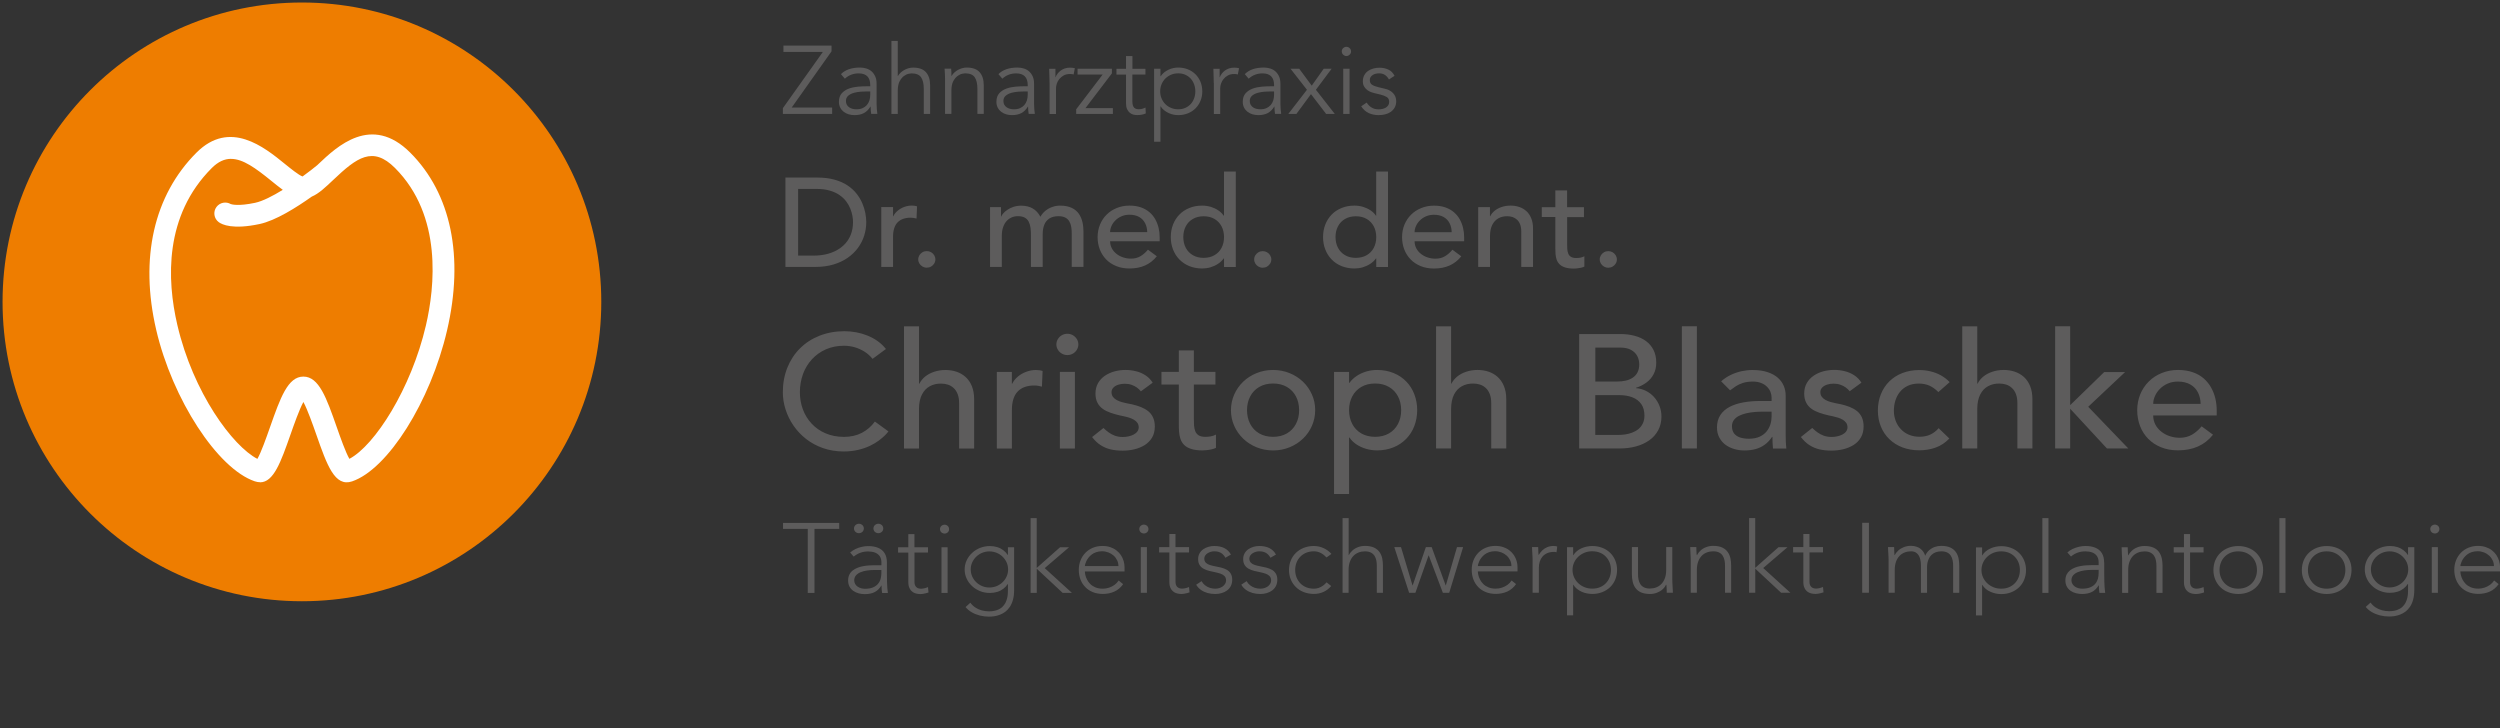 <?xml version="1.0" encoding="UTF-8"?>
<svg id="Ebene_1" xmlns="http://www.w3.org/2000/svg" version="1.1" viewBox="0 0 527.7 153.75">
  <rect x="0" y="0" width="527.7" height="153.75" fill="#333333" stroke="none"/>
  <!-- Generator: Adobe Illustrator 29.8.1, SVG Export Plug-In . SVG Version: 2.1.1 Build 2)  -->
  <defs>
    <style>
      .st0 {
        fill: #fff;
      }

      .st1 {
        fill: #5d5c5c;
      }

      .st2 {
        fill: #ee7d00;
        fill-rule: evenodd;
      }
    </style>
  </defs>
  <path class="st1" d="M373.95,86.88v1.02c0,.55-.08,1.1-.25,1.65s-.44,1.06-.81,1.52-.87.83-1.47,1.11c-.61.28-1.35.42-2.23.43-.74,0-1.37-.09-1.91-.27-.53-.18-.95-.47-1.25-.85-.29-.39-.44-.89-.45-1.5,0-.52.14-.96.4-1.32.27-.36.62-.66,1.08-.89.45-.23.97-.41,1.55-.55.57-.13,1.17-.22,1.79-.27.62-.05,1.24-.07,1.85-.07h1.7ZM365.2,82.38c.38-.29.78-.58,1.21-.86s.92-.51,1.49-.69c.57-.19,1.25-.28,2.06-.29.68,0,1.27.1,1.77.3.5.19.92.46,1.24.79.33.32.58.69.74,1.09.16.4.24.82.24,1.24v.68h-2.33c-1.27,0-2.47.09-3.58.29-1.11.19-2.09.51-2.93.94-.84.44-1.5,1.01-1.97,1.73s-.72,1.6-.72,2.63c0,.79.16,1.48.47,2.08s.72,1.11,1.26,1.52c.54.41,1.15.72,1.85.93.69.21,1.43.32,2.21.32.85,0,1.62-.09,2.33-.28s1.36-.5,1.94-.92c.59-.42,1.11-.98,1.58-1.67h.07c0,.82.03,1.64.11,2.46h2.82c-.05-.43-.09-.88-.11-1.36s-.03-1.01-.03-1.57v-8.26c0-.7-.13-1.38-.4-2.02s-.68-1.22-1.25-1.72c-.56-.5-1.29-.9-2.17-1.19-.88-.3-1.94-.44-3.17-.45-.78,0-1.57.09-2.36.26-.79.18-1.55.44-2.28.8-.73.35-1.39.8-1.99,1.33l1.9,1.91v-.02ZM355.01,94.66h3.17v-25.79h-3.17v25.79ZM336.74,83.4h5.01c1.1,0,2.05.16,2.85.48.8.32,1.41.8,1.85,1.43.44.64.65,1.43.66,2.39,0,.68-.13,1.26-.37,1.73-.24.48-.55.87-.95,1.18-.39.31-.83.54-1.3.72-.48.18-.96.3-1.44.37s-.93.1-1.35.1h-4.97v-8.39h0ZM336.74,73.37h5.32c.91,0,1.65.17,2.23.49.58.33,1.02.75,1.3,1.29.28.53.42,1.12.42,1.77s-.12,1.21-.36,1.67-.57.84-1,1.12c-.42.29-.92.5-1.47.63-.56.13-1.17.19-1.82.19h-4.62v-7.16h0ZM333.35,94.66h8.57c1.22,0,2.37-.15,3.43-.44s1.99-.72,2.79-1.29c.8-.57,1.42-1.27,1.87-2.11.45-.84.68-1.79.69-2.88,0-.81-.15-1.58-.42-2.27-.28-.7-.66-1.32-1.15-1.87-.49-.54-1.06-.97-1.71-1.3-.65-.32-1.36-.51-2.11-.57v-.07c.85-.27,1.6-.65,2.24-1.13.64-.48,1.15-1.07,1.5-1.76.37-.7.55-1.51.55-2.43,0-1.02-.2-1.92-.58-2.67-.38-.76-.91-1.38-1.59-1.88s-1.49-.87-2.4-1.11c-.92-.25-1.92-.37-3.02-.37h-8.68v24.15h.02ZM303.13,94.66h3.17v-8.32c0-1.25.22-2.27.62-3.06.41-.8.96-1.38,1.66-1.76.69-.38,1.49-.57,2.38-.56.51,0,.99.07,1.45.22.45.15.86.39,1.21.72.36.32.63.76.84,1.28.21.54.31,1.18.31,1.93v9.55h3.17v-10.4c0-1.07-.17-2-.5-2.78-.32-.78-.76-1.41-1.32-1.92-.56-.5-1.21-.87-1.93-1.11s-1.5-.36-2.32-.36-1.66.13-2.39.38c-.73.24-1.36.58-1.89,1.01-.53.44-.94.94-1.22,1.51h-.07v-12.11h-3.17v25.79h0ZM290.26,80.95c1.14,0,2.11.25,2.93.73s1.45,1.14,1.89,1.98c.45.84.67,1.81.68,2.92,0,1.1-.23,2.07-.68,2.92-.44.84-1.07,1.5-1.89,1.98s-1.8.72-2.93.73c-1.13-.01-2.11-.25-2.93-.73s-1.45-1.14-1.89-1.98c-.45-.85-.67-1.81-.68-2.92,0-1.1.23-2.08.68-2.92.44-.84,1.08-1.5,1.89-1.98.82-.48,1.8-.73,2.93-.73M281.59,104.28h3.17v-11.94h.07c.38.56.88,1.05,1.47,1.45.61.41,1.28.72,2.02.94s1.52.33,2.32.34c1.29,0,2.46-.22,3.5-.65,1.04-.42,1.93-1.02,2.68-1.79.74-.76,1.32-1.66,1.71-2.69.4-1.03.6-2.15.61-3.37,0-1.2-.21-2.31-.6-3.34s-.96-1.93-1.7-2.69c-.74-.77-1.63-1.37-2.68-1.8-1.04-.43-2.22-.65-3.51-.65-.76,0-1.5.11-2.24.32-.73.22-1.4.52-2.02.93s-1.14.9-1.56,1.48h-.07v-2.32h-3.17v25.79h0ZM259.83,86.58c0,1.18.23,2.29.69,3.31.45,1.02,1.08,1.92,1.89,2.7.81.78,1.75,1.38,2.82,1.82,1.08.44,2.23.66,3.49.67,1.25,0,2.42-.23,3.49-.67,1.07-.44,2.02-1.04,2.82-1.82.81-.77,1.44-1.67,1.89-2.7.45-1.02.68-2.13.69-3.31,0-1.18-.23-2.29-.69-3.31-.45-1.02-1.08-1.92-1.89-2.7-.81-.77-1.75-1.38-2.82-1.81-1.07-.44-2.23-.66-3.49-.67-1.25,0-2.41.23-3.49.67-1.08.44-2.02,1.04-2.82,1.81-.81.78-1.44,1.68-1.89,2.7s-.68,2.13-.69,3.31M263.22,86.58c0-1.1.23-2.08.68-2.92.44-.84,1.08-1.5,1.89-1.98.82-.48,1.8-.73,2.93-.73s2.11.25,2.93.73,1.45,1.14,1.89,1.98c.45.84.67,1.81.68,2.92,0,1.1-.23,2.07-.68,2.92-.44.84-1.08,1.5-1.89,1.98-.82.48-1.8.72-2.93.73-1.13-.01-2.11-.25-2.93-.73s-1.45-1.14-1.89-1.98c-.45-.85-.67-1.81-.68-2.92M256.55,78.5h-4.55v-4.54h-3.17v4.54h-3.67v2.66h3.67v8.43c0,.52,0,1.05.05,1.57.03.52.14,1.01.29,1.48s.41.89.76,1.25c.35.37.84.65,1.47.86.62.21,1.42.32,2.4.32.22,0,.51-.02.86-.05.35-.03.71-.09,1.07-.17.36-.08.67-.19.93-.32v-2.8c-.32.18-.69.31-1.09.38s-.79.1-1.17.1c-.59,0-1.06-.11-1.39-.32-.33-.22-.57-.5-.71-.86s-.23-.75-.26-1.19-.04-.89-.04-1.34v-7.33h4.55v-2.66h0ZM243.29,80.75c-.41-.64-.91-1.15-1.52-1.54s-1.27-.68-1.99-.85c-.72-.18-1.46-.27-2.2-.27-.79,0-1.56.1-2.32.3-.75.21-1.43.51-2.03.92-.61.41-1.09.93-1.45,1.55-.36.63-.54,1.36-.55,2.21,0,.77.15,1.42.42,1.94.27.52.65.95,1.12,1.29.48.34,1.02.61,1.63.82.61.22,1.26.4,1.94.56.28.06.59.12.95.2.35.07.71.17,1.06.28.36.11.69.26.99.43.3.18.55.39.73.65.19.26.28.57.29.94,0,.35-.11.65-.3.91s-.46.47-.78.64c-.33.17-.69.3-1.09.38-.39.09-.8.13-1.21.13-.61,0-1.15-.1-1.64-.27-.48-.18-.92-.41-1.32-.7-.39-.28-.76-.6-1.1-.93l-2.4,1.91c.55.72,1.15,1.3,1.8,1.71.65.42,1.36.72,2.13.9s1.61.26,2.53.26c.84,0,1.66-.09,2.46-.28s1.52-.49,2.18-.89c.65-.41,1.16-.93,1.55-1.57.39-.65.58-1.43.59-2.34,0-.76-.13-1.4-.38-1.93-.24-.53-.59-.97-1.02-1.32-.44-.35-.96-.64-1.55-.88-.59-.23-1.23-.42-1.92-.58-.29-.06-.62-.12-.99-.19-.36-.07-.74-.16-1.12-.27-.38-.11-.74-.25-1.06-.43-.32-.17-.59-.39-.79-.66-.2-.27-.3-.59-.31-.98,0-.39.13-.72.39-.98.25-.27.59-.47,1.01-.61s.88-.21,1.38-.21c.53,0,1,.07,1.43.22.42.14.8.34,1.13.57.33.24.62.51.86.81l2.47-1.81v-.04ZM222.98,72.7c0,.42.11.79.32,1.13s.49.61.83.81c.35.2.74.31,1.17.31s.82-.11,1.17-.31c.35-.2.63-.47.83-.81.21-.34.32-.72.32-1.13s-.11-.79-.32-1.13c-.21-.33-.49-.61-.83-.81-.35-.2-.74-.31-1.17-.31s-.82.11-1.17.31c-.35.2-.63.47-.83.81-.21.34-.32.72-.32,1.13M223.72,94.67h3.17v-16.17h-3.17v16.17ZM210.42,94.67h3.17v-8.12c0-1.77.42-3.07,1.23-3.92.82-.85,2-1.27,3.56-1.26.25,0,.5.02.76.07s.52.1.79.17l.14-3.31c-.21-.07-.44-.12-.68-.15-.24-.03-.49-.05-.74-.05-.7,0-1.38.13-2.04.38-.66.24-1.25.58-1.76,1.01-.52.44-.92.94-1.2,1.51h-.07v-2.49h-3.17v16.17h.01ZM190.81,94.67h3.17v-8.32c0-1.25.22-2.27.62-3.06.41-.8.96-1.38,1.66-1.76.69-.38,1.49-.57,2.38-.56.51,0,.99.07,1.45.22.45.15.86.39,1.21.72.36.32.63.76.84,1.28.21.54.31,1.18.31,1.93v9.55h3.17v-10.4c0-1.07-.17-2-.49-2.78s-.76-1.41-1.32-1.92c-.56-.5-1.2-.87-1.93-1.11-.72-.24-1.5-.36-2.32-.36s-1.66.13-2.39.38c-.73.24-1.36.58-1.89,1.01-.54.44-.94.94-1.22,1.51h-.07v-12.11h-3.17v25.79h0ZM187,73.66c-.51-.64-1.09-1.19-1.75-1.66s-1.38-.86-2.15-1.17c-.77-.31-1.56-.54-2.38-.69s-1.65-.23-2.47-.23c-1.93,0-3.69.33-5.28.96s-2.96,1.52-4.11,2.67c-1.16,1.15-2.04,2.51-2.67,4.08s-.95,3.29-.95,5.18c0,1.22.19,2.43.58,3.63.38,1.2.93,2.33,1.66,3.39.73,1.06,1.61,2.01,2.66,2.83s2.23,1.46,3.56,1.93,2.8.71,4.38.72c1.14,0,2.17-.13,3.1-.35s1.76-.51,2.48-.86,1.34-.72,1.86-1.11.95-.76,1.29-1.1c.33-.34.57-.61.72-.82l-2.86-2.08c-.74,1.02-1.66,1.81-2.74,2.38-1.09.57-2.35.85-3.78.86-1.46-.01-2.76-.26-3.91-.76-1.15-.49-2.13-1.18-2.93-2.05-.81-.87-1.42-1.87-1.84-3s-.63-2.34-.63-3.61c0-1.38.23-2.67.66-3.86.44-1.18,1.07-2.22,1.89-3.11.82-.89,1.8-1.59,2.94-2.09s2.42-.76,3.82-.76c.77,0,1.53.11,2.27.32.74.22,1.43.53,2.08.94.65.41,1.2.92,1.68,1.51l2.82-2.08h0ZM339.48,56.51c.33,0,.64-.08.91-.24s.49-.37.65-.63c.17-.27.25-.56.25-.88s-.09-.62-.25-.88c-.16-.26-.38-.47-.65-.63-.28-.16-.58-.24-.91-.24s-.64.08-.91.24-.49.37-.65.63c-.16.27-.25.56-.25.88s.09.62.25.88c.16.26.38.47.65.63.28.16.58.24.91.24M334.33,43.73h-3.55v-3.54h-2.48v3.54h-2.86v2.08h2.86v6.58c0,.41.01.82.04,1.23.03.4.11.79.23,1.16.12.37.32.69.6.98.27.29.66.51,1.15.68.49.16,1.11.25,1.87.25.17,0,.39,0,.67-.04.28-.03.55-.07.84-.13.28-.06.52-.15.73-.25v-2.18c-.25.14-.54.24-.85.3-.31.05-.62.08-.91.07-.46,0-.82-.09-1.08-.25-.26-.17-.45-.39-.56-.67s-.18-.59-.21-.93c-.02-.34-.03-.69-.03-1.05v-5.73h3.55v-2.1ZM312.03,56.35h2.48v-6.5c0-.98.17-1.77.48-2.39.32-.62.75-1.08,1.29-1.38s1.17-.44,1.86-.44c.39,0,.77.06,1.13.17.35.12.67.31.94.56.28.25.5.59.66,1,.16.42.24.92.24,1.51v7.46h2.48v-8.12c0-.84-.13-1.56-.39-2.17-.25-.61-.59-1.11-1.03-1.5s-.94-.68-1.51-.87c-.56-.19-1.17-.28-1.81-.28-.68,0-1.29.1-1.87.29-.57.19-1.06.45-1.48.79s-.74.73-.95,1.18h-.05v-1.94h-2.48v12.62h.01ZM298.59,49c0-.43.1-.85.29-1.28s.46-.83.82-1.18c.35-.36.78-.65,1.28-.87.5-.22,1.05-.33,1.67-.34.84,0,1.53.17,2.08.48.55.32.97.75,1.25,1.31.28.55.43,1.18.44,1.89h-7.83ZM309.05,50.92v-.85c0-.66-.07-1.3-.22-1.94s-.38-1.24-.69-1.81c-.32-.57-.72-1.07-1.22-1.5s-1.1-.78-1.8-1.03c-.7-.25-1.51-.38-2.43-.38-.98,0-1.88.17-2.7.51-.82.33-1.53.79-2.13,1.39-.61.6-1.07,1.3-1.41,2.11-.33.8-.5,1.68-.5,2.63s.16,1.81.47,2.62c.31.8.76,1.5,1.35,2.1.58.6,1.29,1.06,2.11,1.4.83.34,1.76.51,2.79.51,1.25,0,2.35-.21,3.31-.64s1.78-1.07,2.47-1.94l-1.87-1.39c-.48.58-1,1.04-1.58,1.38s-1.24.51-2,.51c-.58,0-1.13-.09-1.65-.26-.53-.17-.99-.42-1.41-.75-.41-.32-.74-.71-.98-1.16-.24-.45-.36-.95-.37-1.5h10.46ZM286.2,54.43c-.89,0-1.65-.19-2.29-.57-.64-.37-1.13-.89-1.48-1.54-.35-.66-.52-1.42-.53-2.28,0-.86.18-1.62.53-2.28.34-.66.84-1.17,1.48-1.54.64-.38,1.41-.57,2.29-.57s1.65.19,2.29.57c.64.37,1.13.89,1.48,1.54.35.66.52,1.42.53,2.28,0,.86-.18,1.62-.53,2.28-.34.66-.84,1.17-1.48,1.54-.64.38-1.4.56-2.29.57M292.97,36.21h-2.48v9.32h-.05c-.3-.44-.68-.82-1.15-1.13-.47-.32-1-.56-1.58-.74-.58-.17-1.18-.26-1.81-.26-1.01,0-1.92.17-2.73.51-.82.33-1.51.79-2.09,1.39s-1.03,1.3-1.34,2.11c-.31.8-.47,1.68-.47,2.63s.16,1.81.47,2.61.75,1.51,1.33,2.1c.58.6,1.27,1.07,2.09,1.41.82.33,1.73.51,2.74.51.59,0,1.17-.08,1.75-.25.57-.17,1.1-.41,1.58-.73.49-.31.89-.7,1.22-1.15h.05v1.81h2.48v-20.14h0ZM266.54,56.51c.33,0,.64-.08.91-.24s.49-.37.65-.63c.17-.27.25-.56.25-.88s-.09-.62-.25-.88c-.16-.26-.38-.47-.65-.63-.28-.16-.58-.24-.91-.24s-.64.08-.91.24-.49.37-.65.63c-.17.27-.25.56-.25.88s.09.62.25.88c.16.26.38.47.65.63.28.16.58.24.91.24M254.07,54.43c-.89,0-1.65-.19-2.29-.57-.64-.37-1.13-.89-1.48-1.54-.35-.66-.52-1.42-.53-2.28,0-.86.18-1.62.53-2.28.34-.66.84-1.17,1.48-1.54.64-.38,1.4-.57,2.29-.57s1.65.19,2.29.57c.64.37,1.13.89,1.48,1.54.35.66.52,1.42.53,2.28,0,.86-.18,1.62-.53,2.28-.34.66-.84,1.17-1.48,1.54-.64.38-1.4.56-2.29.57M260.84,36.21h-2.48v9.32h-.06c-.3-.44-.68-.82-1.15-1.13-.47-.32-1-.56-1.58-.74-.58-.17-1.18-.26-1.81-.26-1.01,0-1.92.17-2.73.51-.82.33-1.51.79-2.09,1.39s-1.03,1.3-1.34,2.11c-.31.8-.47,1.68-.47,2.63s.16,1.81.47,2.61.75,1.51,1.33,2.1c.58.6,1.28,1.07,2.09,1.41.82.33,1.73.51,2.74.51.59,0,1.17-.08,1.75-.25.57-.17,1.1-.41,1.58-.73.49-.31.89-.7,1.22-1.15h.06v1.81h2.48v-20.14h-.01ZM234.32,48.99c0-.43.1-.85.29-1.28.19-.43.46-.83.82-1.18.35-.36.78-.65,1.28-.87.5-.22,1.05-.33,1.67-.34.84,0,1.53.17,2.08.48.55.32.97.75,1.25,1.31.28.55.43,1.18.45,1.89h-7.84ZM244.78,50.91v-.85c0-.66-.07-1.3-.22-1.94s-.38-1.24-.69-1.81c-.32-.57-.72-1.07-1.22-1.5s-1.1-.78-1.8-1.03-1.51-.38-2.43-.38c-.98,0-1.88.17-2.7.51-.82.33-1.53.79-2.13,1.39-.61.6-1.07,1.3-1.4,2.11-.33.8-.5,1.68-.51,2.63,0,.94.16,1.81.47,2.62.31.8.76,1.5,1.34,2.1s1.29,1.06,2.12,1.4,1.75.51,2.79.51c1.25,0,2.35-.21,3.31-.64.96-.43,1.78-1.07,2.47-1.94l-1.87-1.39c-.48.58-1.01,1.04-1.58,1.38-.58.34-1.24.51-2,.51-.58,0-1.13-.09-1.65-.26-.53-.17-1-.42-1.41-.75-.41-.32-.74-.71-.98-1.16-.24-.45-.36-.95-.37-1.5h10.46,0ZM208.98,56.34h2.48v-6.55c0-.71.1-1.33.28-1.85.18-.52.43-.95.75-1.3.31-.34.68-.59,1.08-.76.4-.17.83-.25,1.28-.25.6,0,1.07.1,1.44.3s.64.48.84.85c.19.37.32.8.39,1.3.06.5.1,1.05.09,1.65v6.61h2.48v-6.9c0-.75.11-1.41.33-1.98s.58-1.01,1.07-1.34c.49-.32,1.13-.48,1.93-.49.6,0,1.08.11,1.45.3.37.2.66.47.85.82.2.34.33.73.4,1.17.07.44.11.9.1,1.38v7.03h2.48v-7.35c0-.71-.06-1.4-.21-2.06-.15-.67-.4-1.26-.76-1.79-.36-.53-.87-.95-1.52-1.26-.65-.31-1.47-.47-2.47-.47-.53,0-1.06.09-1.58.27-.52.17-1,.43-1.45.78-.44.35-.81.78-1.1,1.3-.41-.77-.95-1.36-1.62-1.75s-1.49-.59-2.45-.59c-.59,0-1.12.09-1.61.25s-.91.37-1.27.61-.66.5-.88.75c-.23.26-.37.48-.43.67h-.06v-1.97h-2.31v12.62h0ZM195.63,56.5c.33,0,.64-.08.91-.24s.49-.37.65-.63c.17-.27.25-.56.25-.88s-.09-.62-.25-.88c-.16-.26-.38-.47-.65-.63-.28-.16-.58-.24-.91-.24s-.64.08-.91.24-.49.37-.65.63c-.16.27-.25.56-.25.88s.09.62.25.88c.16.26.38.47.65.63.28.16.58.24.91.24M186.02,56.34h2.48v-6.34c0-1.38.33-2.4.96-3.06.64-.66,1.57-.99,2.78-.99.19,0,.39.02.6.05.2.04.41.08.62.13l.11-2.58c-.17-.05-.34-.09-.53-.12s-.38-.04-.57-.04c-.55,0-1.08.1-1.6.29-.51.19-.97.45-1.38.79s-.72.73-.94,1.18h-.05v-1.94h-2.48v12.62h0ZM168.45,39.88h3.97c1.05,0,1.97.12,2.76.36.79.23,1.47.54,2.03.94.56.39,1.03.83,1.4,1.32.37.49.66,1,.87,1.53.21.53.36,1.04.45,1.54s.13.95.12,1.35c0,.93-.15,1.77-.43,2.52s-.68,1.4-1.19,1.97c-.51.56-1.11,1.03-1.8,1.41s-1.45.66-2.26.85c-.82.19-1.68.28-2.57.28h-3.33v-14.06h-.02ZM165.81,56.34h6.36c1.4,0,2.66-.18,3.79-.52,1.13-.34,2.12-.81,2.98-1.41s1.58-1.3,2.16-2.09,1.02-1.65,1.31-2.57.44-1.86.44-2.83c0-.59-.06-1.23-.19-1.91-.13-.69-.34-1.38-.64-2.09s-.7-1.38-1.21-2.03c-.51-.65-1.14-1.23-1.9-1.74-.76-.51-1.65-.91-2.7-1.21-1.04-.3-2.25-.45-3.62-.46h-6.8v18.86h.02Z"/>
  <path class="st1" d="M454.5,85.24c0-.55.12-1.09.37-1.64.24-.55.59-1.06,1.05-1.52.45-.46,1-.83,1.63-1.11s1.35-.43,2.13-.43c1.07,0,1.96.22,2.66.62.71.41,1.24.96,1.6,1.67.36.71.55,1.51.57,2.42h-10.01ZM467.9,87.7v-1.09c0-.84-.09-1.67-.28-2.48-.19-.82-.49-1.59-.89-2.31-.41-.73-.93-1.37-1.56-1.93-.64-.56-1.4-1-2.3-1.31-.9-.32-1.93-.48-3.11-.49-1.26,0-2.41.22-3.46.65-1.05.42-1.96,1.02-2.73,1.78-.78.77-1.37,1.67-1.8,2.69-.42,1.03-.64,2.16-.65,3.37,0,1.21.21,2.32.6,3.35.4,1.03.97,1.93,1.72,2.69.75.77,1.65,1.36,2.71,1.79s2.25.65,3.57.65c1.6,0,3.01-.27,4.24-.82,1.23-.55,2.28-1.38,3.16-2.48l-2.4-1.77c-.61.74-1.29,1.33-2.03,1.76s-1.59.65-2.56.66c-.74,0-1.45-.11-2.11-.33-.68-.22-1.28-.54-1.81-.96s-.95-.91-1.25-1.49c-.3-.57-.46-1.22-.47-1.93h13.41ZM433.8,94.66h3.17v-8.39l7.76,8.39h4.51l-8.46-8.8,7.79-7.33h-4.41l-7.19,6.99v-16.65h-3.17v25.79h0ZM414.19,94.66h3.17v-8.32c0-1.25.22-2.27.62-3.06.4-.8.96-1.38,1.66-1.76.69-.38,1.49-.57,2.38-.56.51,0,.99.07,1.45.22.45.15.86.39,1.21.72.36.32.64.76.84,1.28.21.54.31,1.18.31,1.93v9.55h3.17v-10.4c0-1.07-.17-2-.49-2.78-.32-.78-.76-1.42-1.32-1.92s-1.21-.87-1.94-1.11c-.72-.24-1.5-.36-2.32-.36s-1.66.13-2.39.38c-.73.24-1.36.58-1.89,1.01-.54.44-.94.94-1.22,1.51h-.07v-12.11h-3.17v25.79h0ZM411.55,80.67c-.56-.58-1.18-1.06-1.86-1.44-.69-.38-1.42-.66-2.19-.84-.77-.19-1.56-.28-2.37-.28-1.31,0-2.5.22-3.57.63-1.07.41-1.99,1.01-2.76,1.76-.77.76-1.36,1.66-1.78,2.7-.42,1.04-.63,2.18-.64,3.43,0,1.25.22,2.39.64,3.42s1.02,1.92,1.8,2.66c.78.75,1.69,1.32,2.76,1.73,1.06.4,2.25.61,3.54.61,1.22,0,2.38-.19,3.46-.58,1.09-.39,2.04-1.03,2.89-1.91l-2.26-2.18c-.52.6-1.11,1.05-1.76,1.35-.65.3-1.42.46-2.29.46-.82,0-1.56-.15-2.23-.43-.66-.28-1.23-.67-1.7-1.18-.48-.5-.83-1.08-1.09-1.75-.25-.66-.38-1.38-.38-2.14s.11-1.49.33-2.18c.22-.68.54-1.3.98-1.82.44-.54.98-.96,1.64-1.26.65-.31,1.41-.46,2.27-.47.87,0,1.64.15,2.31.45.66.31,1.29.76,1.86,1.35l2.4-2.12v.03ZM392.89,80.74c-.41-.64-.91-1.15-1.52-1.54s-1.27-.68-1.99-.85c-.72-.18-1.46-.27-2.2-.27-.79,0-1.56.1-2.32.3-.75.2-1.43.51-2.03.92-.61.41-1.09.93-1.45,1.55-.36.63-.54,1.36-.55,2.21,0,.77.15,1.42.42,1.94.27.52.65.95,1.12,1.29.48.34,1.02.61,1.63.82.61.22,1.26.4,1.94.56.28.06.59.13.95.2.35.07.7.17,1.07.28.36.11.69.26.99.43.3.18.54.39.73.65s.28.58.29.94c0,.35-.11.65-.3.91s-.46.47-.78.64c-.33.17-.69.3-1.09.38-.39.09-.8.13-1.21.13-.61,0-1.15-.1-1.64-.27-.48-.18-.92-.41-1.32-.7-.39-.28-.76-.6-1.1-.93l-2.4,1.91c.55.72,1.15,1.3,1.8,1.71.65.42,1.36.72,2.13.9.77.18,1.61.26,2.53.26.84,0,1.66-.09,2.46-.28s1.52-.49,2.18-.89c.65-.41,1.17-.93,1.55-1.58.39-.65.58-1.43.59-2.34,0-.76-.13-1.4-.37-1.93s-.59-.97-1.02-1.32c-.44-.35-.96-.64-1.55-.88-.59-.23-1.23-.42-1.92-.58-.29-.06-.62-.12-.99-.19s-.74-.16-1.12-.27c-.38-.11-.74-.25-1.06-.43-.32-.17-.59-.39-.79-.66-.2-.27-.3-.59-.31-.98,0-.39.13-.72.39-.98.25-.27.59-.47,1.01-.61s.88-.21,1.38-.21c.53,0,1.01.07,1.43.22.42.14.8.33,1.13.57.33.24.62.51.86.81l2.47-1.81-.02-.03Z"/>
  <path class="st1" d="M398.65,125.12h1.29v-4.82c0-.66.09-1.24.27-1.73.17-.49.42-.9.74-1.23.31-.33.68-.57,1.1-.73s.87-.24,1.35-.24.86.13,1.16.37c.3.25.54.59.68,1.03.15.45.23.96.23,1.56v5.8h1.29v-5.42c0-.28.03-.57.08-.88.06-.31.15-.6.29-.89s.32-.55.55-.79c.23-.24.52-.42.86-.56.35-.14.76-.21,1.23-.22.51,0,.93.09,1.26.26.33.17.58.4.76.69.18.29.31.62.38.99.07.37.11.75.1,1.14v5.67h1.29v-5.74c0-.53-.05-1.05-.15-1.54-.11-.49-.3-.94-.58-1.33s-.66-.71-1.16-.94-1.13-.35-1.91-.35c-.46,0-.92.07-1.35.22-.44.15-.83.38-1.19.68-.35.31-.64.7-.85,1.18-.16-.49-.39-.88-.69-1.19-.3-.31-.65-.54-1.05-.68-.4-.15-.82-.22-1.26-.22-.54,0-1.04.09-1.49.27-.45.17-.84.4-1.17.7-.33.29-.58.62-.75.98h-.07c-.01-.07-.02-.19-.03-.37-.01-.17-.02-.38-.03-.61,0-.24-.01-.47-.02-.71h-1.29c0,.13,0,.31.02.54.01.23.02.47.04.74.01.27.03.53.04.78s.02.47.02.65v6.93h0ZM393.07,125.12h1.42v-14.77h-1.42s0,14.77,0,14.77ZM384.79,115.48h-2.85v-2.77h-1.29v2.77h-2.16v1.13h2.16v6.28c0,.47.08.88.26,1.25.17.37.44.67.82.89s.87.33,1.49.34c.17,0,.35-.02.55-.05.2-.03.4-.07.6-.13.19-.05.37-.1.54-.16l-.11-1.13c-.23.1-.47.17-.72.24-.25.06-.5.09-.75.1-.43,0-.77-.12-1.01-.36-.24-.23-.36-.57-.37-1v-6.28h2.85v-1.13h-.01ZM369.21,125.12h1.29v-5.09l5.46,5.09h1.96l-5.74-5.22,5.13-4.4h-1.9l-4.92,4.36v-10.51h-1.29v15.77h.01ZM356.88,125.12h1.29v-4.82c0-.66.1-1.24.27-1.73.18-.49.42-.9.74-1.23.31-.33.68-.57,1.1-.73s.87-.24,1.35-.24c.51,0,.93.09,1.25.26.33.17.58.4.76.69.18.29.31.62.38.99.07.37.1.75.1,1.14v5.67h1.29v-5.74c0-.53-.05-1.05-.15-1.54-.11-.49-.3-.94-.58-1.33s-.66-.71-1.16-.94-1.13-.35-1.9-.35c-.54,0-1.04.09-1.49.27-.45.17-.84.4-1.16.7-.33.29-.58.62-.76.98h-.06c-.01-.07-.03-.19-.04-.37-.01-.17-.02-.38-.03-.61,0-.24-.02-.47-.02-.71h-1.29c0,.13,0,.31.02.54.01.23.02.47.03.74.02.27.03.53.04.78s.02.47.02.65v6.93h0ZM352.99,115.48h-1.29v4.82c0,.66-.09,1.24-.27,1.73-.18.49-.42.9-.74,1.23-.31.33-.68.57-1.1.73s-.87.24-1.35.24c-.51,0-.93-.09-1.25-.26-.33-.17-.58-.4-.76-.69-.18-.29-.31-.62-.38-.99-.07-.37-.11-.75-.1-1.14v-5.67h-1.29v5.74c0,.53.05,1.04.16,1.54.11.49.3.94.58,1.33s.66.71,1.16.94,1.13.34,1.9.35c.54,0,1.04-.09,1.49-.27.45-.17.84-.4,1.17-.7.33-.29.58-.62.75-.98h.06c.02.07.03.19.04.36s.02.38.03.61c0,.24.01.47.02.71h1.29c0-.13,0-.31-.02-.54-.01-.23-.02-.47-.04-.74-.01-.27-.02-.53-.04-.78,0-.25-.02-.47-.02-.65v-6.93h0ZM331.93,120.3c0-.55.11-1.06.32-1.53.21-.47.5-.89.88-1.25s.82-.64,1.32-.85c.5-.2,1.05-.31,1.64-.31s1.16.11,1.65.31.9.49,1.24.85.61.78.79,1.25c.18.48.27.99.27,1.53s-.09,1.06-.27,1.53c-.18.48-.44.89-.79,1.26-.34.36-.75.64-1.24.85-.48.2-1.03.31-1.65.31s-1.14-.11-1.64-.31-.94-.49-1.32-.85-.67-.78-.88-1.26c-.21-.47-.32-.98-.32-1.53M330.77,129.88h1.29v-6.45h.04c.2.33.45.62.75.86s.63.45.99.61.73.28,1.11.35c.38.08.77.12,1.14.12.77,0,1.47-.13,2.11-.38.64-.25,1.19-.6,1.66-1.05.47-.45.83-.99,1.08-1.6.26-.62.38-1.3.39-2.03,0-.74-.13-1.42-.39-2.03-.26-.62-.61-1.15-1.08-1.6-.47-.46-1.02-.81-1.66-1.05-.64-.25-1.34-.38-2.11-.38-.37,0-.75.04-1.14.12-.38.08-.75.19-1.11.35-.36.16-.69.36-.99.61-.3.24-.55.53-.75.86h-.04v-1.69h-1.29v14.4-.02ZM323.53,125.12h1.29v-5.26c0-.47.06-.91.19-1.32.13-.41.33-.76.59-1.07.27-.31.6-.55,1.01-.72s.89-.26,1.45-.26c.07,0,.14,0,.22.02.09.01.18.04.27.07l.15-1.23c-.13-.03-.26-.06-.38-.08-.12-.02-.25-.03-.38-.03-.5,0-.94.09-1.34.25s-.75.39-1.05.68c-.31.29-.56.63-.78,1-.02-.07-.03-.19-.04-.37-.01-.17-.02-.38-.03-.61,0-.24-.01-.47-.02-.71h-1.3c0,.13,0,.31.02.54,0,.23.02.47.04.74.01.27.02.53.04.78.01.25.02.47.02.65v6.93h.03ZM311.94,119.49c0-.09.02-.22.07-.41.05-.18.13-.39.24-.63s.25-.48.44-.72c.18-.24.41-.47.68-.68s.58-.37.95-.5c.36-.13.78-.19,1.25-.2.48,0,.93.09,1.35.25s.78.39,1.1.67c.32.29.56.62.74,1s.27.78.27,1.21h-7.09ZM319.06,122.54c-.22.35-.51.65-.86.91-.35.25-.74.45-1.17.59-.43.14-.87.21-1.31.21-.6,0-1.12-.1-1.55-.28s-.79-.41-1.08-.7c-.29-.29-.52-.6-.68-.93-.17-.33-.29-.65-.36-.95-.07-.31-.11-.57-.1-.78h8.37v-.88c0-.45-.06-.89-.19-1.32-.13-.44-.32-.84-.57-1.23-.25-.38-.57-.72-.95-1.01-.37-.29-.81-.52-1.31-.69-.5-.17-1.05-.25-1.66-.25-.73,0-1.4.13-2.01.38-.61.25-1.13.61-1.58,1.06-.44.45-.79.99-1.03,1.6s-.37,1.28-.37,2,.12,1.43.36,2.05.58,1.15,1.03,1.61c.44.45.97.8,1.59,1.05s1.31.37,2.07.38c.89,0,1.7-.16,2.44-.49.74-.33,1.36-.85,1.87-1.58l-.95-.77v.02ZM297.42,125.13h1.34l2.78-7.89h.04l2.98,7.89h1.34l2.93-9.64h-1.29l-2.35,8.07h-.04l-2.95-8.07h-1.23l-2.78,8.07h-.04l-2.42-8.07h-1.42l3.13,9.64h-.02ZM283.37,125.13h1.29v-4.82c0-.66.09-1.24.27-1.73.18-.49.42-.9.74-1.23.31-.33.68-.57,1.1-.73s.87-.24,1.35-.24c.51,0,.93.09,1.25.26.33.17.58.4.77.69.18.29.31.62.38.99.07.37.1.75.1,1.14v5.67h1.29v-5.74c0-.53-.05-1.05-.15-1.54-.11-.49-.3-.94-.58-1.33s-.66-.71-1.16-.94-1.13-.35-1.9-.35c-.54,0-1.04.09-1.49.27-.45.17-.84.4-1.16.7-.33.29-.58.62-.75.98h-.04v-7.82h-1.29v15.77h-.02ZM280.01,122.92c-.22.27-.47.5-.75.7s-.58.35-.9.47c-.32.11-.66.17-1.02.17-.61,0-1.16-.11-1.65-.31s-.9-.49-1.24-.85-.6-.78-.79-1.26c-.18-.47-.27-.98-.27-1.53s.09-1.06.27-1.53.44-.89.79-1.25c.34-.36.75-.64,1.24-.85.49-.2,1.03-.31,1.65-.31.52,0,1,.12,1.44.35.45.23.85.55,1.23.95l1.03-.75c-.49-.54-1.05-.95-1.68-1.23-.63-.29-1.31-.43-2.03-.44-.77,0-1.47.13-2.11.38-.64.25-1.19.6-1.66,1.05-.47.45-.83.99-1.09,1.6-.26.62-.38,1.29-.39,2.03,0,.74.13,1.41.39,2.03.26.62.62,1.15,1.09,1.6.46.46,1.02.81,1.66,1.05.64.25,1.34.37,2.11.38.72,0,1.38-.14,2-.41.62-.27,1.17-.69,1.66-1.26l-.99-.79h0ZM262.01,123.42c.26.45.6.81,1.01,1.1s.87.5,1.38.65c.51.14,1.05.21,1.62.21.48,0,.93-.06,1.36-.19.43-.12.82-.31,1.15-.56s.6-.56.79-.93c.19-.38.29-.81.3-1.3,0-.55-.12-1-.33-1.34s-.49-.61-.85-.8c-.35-.19-.73-.34-1.15-.45-.42-.1-.84-.19-1.26-.27-.42-.08-.81-.17-1.15-.28-.35-.11-.63-.27-.84-.48-.21-.21-.32-.5-.33-.87,0-.25.07-.47.2-.66s.3-.36.51-.48c.21-.13.44-.23.68-.3.25-.07.48-.1.72-.1.58,0,1.05.12,1.43.35.37.23.68.57.92,1.01l1.16-.67c-.33-.62-.79-1.07-1.39-1.37s-1.31-.44-2.12-.44c-.41,0-.82.05-1.22.17-.4.11-.77.29-1.1.51-.33.23-.59.52-.79.87-.2.35-.3.76-.3,1.23,0,.52.12.94.33,1.27.21.32.5.58.84.76.35.19.74.33,1.15.44.42.1.84.2,1.26.28.42.09.8.19,1.15.31.35.12.63.29.84.51s.32.52.33.89c0,.28-.07.53-.2.74-.13.22-.3.4-.52.56-.22.15-.46.27-.73.35-.27.08-.55.12-.83.12-.39,0-.78-.06-1.15-.18s-.71-.3-1.01-.54c-.3-.24-.55-.53-.73-.87l-1.14.75h.01ZM252.49,123.42c.26.45.6.81,1.01,1.1.41.29.87.5,1.38.65.51.14,1.05.21,1.62.21.48,0,.93-.06,1.36-.19.43-.12.82-.31,1.15-.56s.6-.56.79-.93c.19-.38.29-.81.3-1.3,0-.55-.12-1-.33-1.34s-.49-.61-.84-.8-.73-.34-1.15-.45c-.42-.1-.84-.19-1.26-.27-.42-.08-.81-.17-1.15-.28-.35-.11-.63-.27-.84-.48-.21-.21-.32-.5-.33-.87,0-.25.07-.47.2-.66.13-.19.3-.36.51-.48.21-.13.44-.23.68-.3.25-.07.49-.1.72-.1.58,0,1.05.12,1.43.35.37.23.68.57.92,1.01l1.16-.67c-.33-.62-.79-1.07-1.39-1.37s-1.31-.44-2.12-.44c-.41,0-.82.05-1.22.17-.4.11-.77.29-1.1.51-.33.23-.59.52-.79.87-.2.35-.3.76-.3,1.23,0,.52.12.94.33,1.27.21.32.5.58.84.76.35.19.74.33,1.15.44.42.1.84.2,1.26.28.42.09.81.19,1.15.31.35.12.63.29.84.51s.32.52.33.89c0,.28-.07.53-.2.74-.13.22-.31.4-.52.56-.22.15-.46.27-.73.35-.27.08-.55.12-.83.12-.39,0-.78-.06-1.15-.18s-.71-.3-1.01-.54c-.3-.24-.55-.53-.73-.87l-1.14.75h0ZM250.97,115.49h-2.85v-2.77h-1.29v2.77h-2.16v1.13h2.16v6.28c0,.47.08.88.26,1.25.17.37.45.67.82.89.38.22.87.33,1.49.34.17,0,.35-.02.55-.05.2-.03.4-.07.6-.13.19-.05.37-.1.54-.16l-.11-1.13c-.23.1-.47.17-.72.24-.25.06-.5.09-.75.1-.44,0-.77-.12-1.01-.36-.24-.23-.36-.57-.37-1v-6.28h2.85v-1.13h-.01ZM240.48,111.67c0,.17.05.33.13.48.09.14.2.25.35.33.15.08.31.12.49.13.18,0,.34-.05.49-.13.14-.08.26-.19.35-.33.09-.14.13-.3.13-.48s-.05-.33-.13-.48c-.09-.14-.2-.25-.35-.33-.15-.08-.31-.13-.49-.13s-.35.05-.49.13c-.14.08-.26.19-.35.33-.09.14-.13.3-.13.48M240.8,125.13h1.29v-9.64h-1.29v9.64ZM228.99,119.5c0-.09.02-.22.07-.41.05-.18.13-.39.24-.63s.26-.48.44-.72c.18-.24.41-.47.68-.68.27-.21.58-.37.95-.5.36-.13.78-.19,1.25-.2.48,0,.93.09,1.35.25.42.16.78.39,1.1.67.32.29.56.62.74,1,.18.38.27.78.27,1.21h-7.09ZM236.11,122.55c-.22.35-.51.65-.86.91-.35.25-.74.45-1.17.59s-.87.21-1.31.21c-.6,0-1.12-.1-1.55-.28-.43-.18-.79-.41-1.08-.7-.29-.29-.52-.6-.68-.93-.17-.33-.29-.65-.36-.95-.07-.31-.11-.57-.1-.78h8.37v-.88c0-.45-.06-.89-.19-1.32-.13-.44-.32-.84-.57-1.23-.25-.38-.57-.72-.95-1.01-.37-.29-.81-.52-1.3-.69-.5-.17-1.05-.25-1.66-.25-.73,0-1.4.13-2.01.38s-1.13.61-1.58,1.06c-.44.45-.79.99-1.03,1.6s-.37,1.28-.37,2,.12,1.43.36,2.05.58,1.15,1.03,1.61c.44.45.97.8,1.59,1.05s1.31.37,2.07.38c.89,0,1.7-.16,2.44-.49.74-.33,1.36-.85,1.87-1.58l-.95-.77v.02ZM217.55,125.14h1.29v-5.09l5.46,5.09h1.96l-5.74-5.22,5.13-4.4h-1.9l-4.92,4.36v-10.51h-1.29v15.77h0ZM212.79,120.2c0,.53-.11,1.03-.31,1.48-.2.46-.49.87-.85,1.21-.36.35-.78.62-1.25.82-.47.19-.99.3-1.54.3s-1.06-.1-1.53-.3c-.48-.2-.89-.47-1.25-.82s-.64-.75-.85-1.21c-.2-.46-.3-.96-.31-1.48,0-.53.11-1.03.31-1.48.21-.46.49-.86.85-1.21s.78-.62,1.25-.82c.47-.19.99-.3,1.53-.3s1.06.11,1.54.3c.48.2.89.47,1.25.82s.64.75.85,1.21c.2.46.31.95.31,1.48M214.04,115.51h-1.29v1.63h-.04c-.25-.39-.56-.72-.93-1s-.79-.5-1.27-.65c-.47-.15-1-.23-1.57-.23-.74,0-1.43.14-2.07.39-.64.26-1.2.61-1.69,1.07-.49.45-.87.98-1.14,1.57-.28.59-.42,1.23-.42,1.92s.14,1.32.42,1.92c.27.59.65,1.12,1.14,1.57.49.46,1.05.81,1.69,1.07s1.33.39,2.07.39c.57,0,1.09-.08,1.57-.23.48-.15.9-.37,1.27-.65.37-.28.68-.61.93-1h.04v1.34c0,.18,0,.42-.02.71-.02.28-.06.59-.14.92s-.2.66-.36.99c-.17.33-.4.63-.69.9-.29.27-.67.49-1.13.65-.46.16-1.01.25-1.67.25-.52,0-1.02-.07-1.51-.2-.49-.13-.93-.33-1.34-.6-.41-.27-.77-.61-1.07-1.02l-1.01.92c.34.42.77.79,1.29,1.09.51.3,1.08.53,1.7.69.63.16,1.28.24,1.95.24.34,0,.71-.02,1.1-.08s.78-.16,1.18-.31.78-.36,1.14-.62c.36-.27.68-.61.97-1.03.28-.41.51-.92.67-1.51.17-.59.25-1.29.25-2.08v-9.01h-.02ZM198.41,111.69c0,.17.05.33.13.48.09.14.2.25.35.33.15.08.31.12.49.13.18,0,.35-.05.49-.13.14-.08.26-.19.34-.33.09-.14.13-.3.13-.48s-.05-.33-.13-.48c-.09-.14-.2-.25-.34-.33-.15-.08-.31-.13-.49-.13s-.34.05-.49.13c-.14.08-.26.19-.35.33-.09.14-.13.3-.13.48M198.73,125.15h1.29v-9.64h-1.29v9.64ZM195.87,115.51h-2.85v-2.77h-1.29v2.77h-2.16v1.13h2.16v6.28c0,.47.08.88.26,1.25.17.37.45.67.82.89.38.22.87.33,1.49.34.17,0,.35-.02.55-.05.2-.03.4-.07.6-.13.19-.05.37-.1.54-.16l-.11-1.13c-.23.1-.47.17-.72.24-.25.06-.5.09-.75.1-.44,0-.77-.12-1.01-.36-.24-.23-.36-.57-.37-1v-6.28h2.85v-1.13h-.01ZM186.04,120.31v.65c0,.41-.05.8-.15,1.2-.1.39-.29.75-.55,1.06-.26.32-.61.57-1.06.77-.45.19-1.02.29-1.71.29-.27,0-.54-.04-.81-.11-.27-.08-.51-.19-.73-.34-.22-.15-.39-.34-.52-.56-.13-.23-.2-.48-.2-.78,0-.41.13-.75.37-1.04.24-.28.57-.5.98-.67.41-.17.87-.29,1.38-.36.51-.07,1.04-.11,1.59-.11h1.42,0ZM187.21,118.75c0-.81-.17-1.47-.49-1.99-.32-.51-.78-.89-1.37-1.13s-1.29-.37-2.1-.36c-.44,0-.88.05-1.35.16-.46.1-.91.26-1.33.46s-.8.45-1.12.74l.75.86c.44-.37.91-.64,1.42-.82.5-.18,1.04-.27,1.62-.27.54,0,1.02.08,1.44.23.42.16.75.41,1,.75.24.34.37.8.37,1.35v.58h-1.51c-.33,0-.69.01-1.09.04-.4.02-.8.08-1.22.15-.41.07-.81.18-1.19.33-.38.14-.72.34-1.03.57-.31.24-.55.53-.72.88-.18.35-.27.78-.27,1.26,0,.51.11.95.31,1.31s.47.66.81.89c.34.23.72.4,1.13.51.42.11.84.16,1.27.16.84,0,1.54-.15,2.1-.44.57-.3,1.03-.75,1.39-1.37h.04c0,.27,0,.54.03.81.02.26.05.52.1.76h1.21c-.05-.37-.09-.74-.12-1.12-.03-.39-.05-.81-.06-1.29-.02-.47-.02-1.02-.02-1.64v-2.36h0ZM184.36,111.55c0,.19.05.36.14.51s.21.27.37.35c.16.09.33.13.53.14.2,0,.37-.05.53-.14s.28-.2.37-.35.14-.32.14-.51-.05-.36-.14-.51-.21-.27-.37-.35c-.16-.09-.33-.14-.53-.14s-.37.04-.53.14c-.15.09-.28.2-.37.35s-.14.32-.14.51M180.26,111.55c0,.19.05.36.14.51s.21.27.37.35c.16.09.33.13.53.14.2,0,.37-.05.53-.14s.28-.2.37-.35.14-.32.14-.51-.05-.36-.14-.51-.21-.27-.37-.35c-.16-.09-.33-.14-.53-.14s-.37.04-.53.14c-.15.09-.28.2-.37.35s-.14.32-.14.51M170.5,125.15h1.42v-13.52h5.22v-1.25h-11.86v1.25h5.22v13.52Z"/>
  <path class="st1" d="M519.33,119.49c0-.09.02-.22.07-.41.05-.18.13-.39.24-.63s.25-.48.44-.72c.18-.24.41-.47.68-.68s.58-.38.95-.5c.36-.13.78-.19,1.25-.2.48,0,.93.09,1.35.25s.78.39,1.1.68c.32.29.56.62.74,1s.27.78.27,1.21h-7.09ZM526.45,122.54c-.22.35-.51.65-.86.91-.35.25-.74.45-1.17.59s-.86.21-1.31.21c-.6,0-1.12-.1-1.55-.28s-.79-.41-1.08-.7c-.29-.29-.52-.6-.68-.93-.17-.33-.29-.65-.36-.95-.07-.31-.11-.57-.1-.78h8.37v-.88c0-.45-.07-.89-.19-1.32-.13-.43-.32-.84-.57-1.23-.25-.38-.57-.72-.94-1.01s-.81-.52-1.31-.69c-.5-.17-1.05-.25-1.66-.25-.73,0-1.4.13-2.01.38s-1.13.61-1.58,1.06c-.44.46-.78.99-1.03,1.6-.24.61-.37,1.28-.37,2s.12,1.43.36,2.05.58,1.15,1.03,1.61c.44.45.97.8,1.59,1.05.62.25,1.31.37,2.07.38.89,0,1.7-.16,2.44-.49.74-.33,1.36-.85,1.87-1.58l-.95-.77v.02ZM512.98,111.67c0,.17.05.33.13.48.09.14.2.25.35.33.15.08.31.12.49.13.18,0,.35-.04.49-.13.14-.08.26-.19.34-.33.09-.14.13-.3.13-.48s-.05-.33-.13-.48c-.09-.14-.2-.25-.34-.33-.15-.08-.31-.13-.49-.13s-.34.05-.49.13c-.14.08-.26.19-.35.33-.09.14-.13.3-.13.48M513.3,125.13h1.29v-9.64h-1.29v9.64ZM508.33,120.19c0,.53-.11,1.03-.31,1.48-.21.46-.49.87-.85,1.21-.36.35-.78.62-1.25.82-.48.19-.99.3-1.53.3s-1.06-.1-1.53-.3c-.48-.2-.9-.47-1.25-.82-.36-.35-.64-.75-.85-1.21-.2-.46-.31-.96-.31-1.48s.11-1.03.31-1.48c.2-.46.48-.86.85-1.21.36-.35.78-.62,1.25-.82.47-.19.99-.3,1.53-.3s1.06.1,1.53.3c.48.2.89.47,1.25.82s.64.75.85,1.21c.2.46.3.95.31,1.48M509.58,115.5h-1.29v1.63h-.04c-.25-.39-.56-.72-.93-1s-.79-.5-1.27-.65c-.47-.15-1-.23-1.57-.23-.74,0-1.43.14-2.07.39-.64.26-1.21.61-1.69,1.06-.49.45-.87.98-1.14,1.57-.28.59-.42,1.24-.42,1.92s.14,1.32.42,1.92c.27.59.65,1.12,1.14,1.57.49.46,1.05.81,1.69,1.06.64.26,1.33.39,2.07.39.57,0,1.09-.08,1.57-.23s.9-.37,1.27-.65.68-.61.93-1h.04v1.34c0,.18,0,.42-.02.71-.02.28-.06.59-.14.92-.08.33-.2.66-.36.99-.17.33-.4.63-.69.9-.29.27-.67.49-1.12.65-.46.16-1.01.25-1.67.25-.52,0-1.02-.07-1.51-.2-.49-.13-.93-.33-1.34-.6-.41-.27-.77-.61-1.07-1.02l-1.01.92c.34.42.77.79,1.29,1.09.51.3,1.08.53,1.7.69.63.16,1.28.24,1.95.24.34,0,.71-.02,1.1-.08s.78-.16,1.18-.31.78-.36,1.14-.62c.36-.27.68-.61.97-1.03.28-.41.51-.92.67-1.51.16-.59.25-1.29.25-2.08v-9.01h-.03ZM487.16,120.32c0-.55.09-1.06.27-1.53s.44-.89.79-1.25c.34-.36.76-.64,1.24-.85.49-.2,1.03-.31,1.65-.31s1.16.11,1.65.31c.48.21.9.49,1.24.85.35.36.61.78.79,1.25.18.48.27.99.27,1.53s-.09,1.06-.27,1.53c-.18.48-.44.89-.79,1.25-.34.36-.75.64-1.24.85-.49.2-1.04.31-1.65.31s-1.16-.11-1.65-.31c-.48-.2-.9-.49-1.24-.85s-.6-.78-.79-1.25c-.18-.47-.27-.98-.27-1.53M485.87,120.32c0,.74.13,1.41.39,2.03.26.61.62,1.15,1.09,1.6.46.46,1.02.81,1.66,1.05.64.25,1.34.38,2.11.38s1.47-.13,2.11-.38c.64-.25,1.19-.6,1.66-1.05.47-.45.83-.99,1.08-1.6.25-.62.38-1.3.39-2.03,0-.74-.13-1.42-.39-2.03s-.61-1.15-1.08-1.6c-.47-.46-1.02-.81-1.66-1.05-.64-.25-1.34-.38-2.11-.38s-1.47.13-2.11.38c-.64.25-1.19.6-1.66,1.05-.47.45-.83.99-1.09,1.6-.25.62-.38,1.29-.39,2.03M481.13,125.14h1.29v-15.77h-1.29s0,15.77,0,15.77ZM468.5,120.32c0-.55.09-1.06.27-1.53s.44-.89.79-1.25c.34-.36.75-.64,1.24-.85.49-.2,1.03-.31,1.65-.31s1.16.11,1.65.31c.48.21.9.49,1.24.85.35.36.61.78.79,1.25.18.48.27.99.27,1.53s-.09,1.06-.27,1.53c-.18.48-.44.89-.79,1.25-.34.36-.75.64-1.24.85-.49.2-1.04.31-1.65.31s-1.16-.11-1.65-.31c-.48-.2-.9-.49-1.24-.85-.35-.36-.6-.78-.79-1.25-.18-.47-.27-.98-.27-1.53M467.21,120.32c0,.74.13,1.41.39,2.03.26.61.62,1.15,1.09,1.6.46.46,1.02.81,1.66,1.05.64.25,1.34.38,2.11.38s1.47-.13,2.11-.38c.64-.25,1.19-.6,1.66-1.05.47-.45.83-.99,1.08-1.6.25-.62.38-1.3.39-2.03,0-.74-.13-1.42-.39-2.03s-.62-1.15-1.08-1.6c-.47-.46-1.02-.81-1.66-1.05-.64-.25-1.34-.38-2.11-.38s-1.47.13-2.11.38c-.64.25-1.19.6-1.66,1.05-.47.45-.83.99-1.09,1.6-.26.62-.38,1.29-.39,2.03M465.13,115.5h-2.85v-2.77h-1.29v2.77h-2.16v1.13h2.16v6.28c0,.47.08.88.26,1.25.17.37.44.67.82.89s.87.33,1.49.34c.17,0,.35-.02.55-.05.2-.03.4-.07.6-.13.19-.05.37-.1.53-.16l-.11-1.13c-.23.1-.47.17-.72.24-.25.06-.5.09-.75.1-.43,0-.77-.12-1.01-.36-.24-.23-.36-.57-.37-1v-6.28h2.85v-1.13h0ZM447.93,125.14h1.29v-4.82c0-.66.09-1.24.27-1.73.18-.49.42-.9.74-1.23.31-.33.68-.57,1.1-.73s.87-.24,1.35-.24c.51,0,.93.09,1.25.26.33.17.58.4.77.69.18.29.31.62.38.99.07.37.1.75.1,1.14v5.67h1.29v-5.74c0-.53-.05-1.05-.16-1.54-.11-.49-.3-.93-.58-1.33-.28-.39-.66-.71-1.16-.93-.5-.23-1.13-.35-1.9-.35-.54,0-1.04.09-1.49.27-.45.17-.84.4-1.16.7-.33.29-.58.62-.75.98h-.06c-.01-.07-.03-.19-.04-.37-.01-.17-.02-.38-.03-.61,0-.24-.01-.47-.02-.71h-1.29c0,.13,0,.31.02.54,0,.23.02.47.03.74.02.27.03.53.04.78s.02.47.02.65v6.93h-.01ZM442.98,120.3v.65c0,.41-.05.8-.15,1.2-.11.39-.29.75-.55,1.06-.26.32-.61.57-1.07.76-.45.19-1.02.29-1.71.29-.27,0-.54-.04-.81-.11-.27-.08-.51-.19-.73-.34-.21-.15-.39-.34-.52-.56-.13-.23-.2-.48-.2-.78,0-.41.13-.75.37-1.04.24-.28.57-.5.98-.67s.87-.28,1.38-.36c.51-.07,1.04-.11,1.58-.11h1.43ZM444.14,118.73c0-.81-.17-1.47-.49-1.99-.32-.51-.78-.89-1.37-1.13s-1.29-.37-2.1-.36c-.44,0-.89.05-1.35.16s-.9.26-1.33.46c-.42.2-.8.45-1.12.74l.76.86c.44-.37.91-.64,1.42-.82.5-.18,1.04-.27,1.62-.27.53,0,1.02.08,1.44.23.42.16.75.41.99.75s.37.8.37,1.35v.58h-1.51c-.33,0-.69.01-1.09.04-.39.02-.8.08-1.21.15s-.81.18-1.19.33c-.38.14-.72.34-1.03.57-.3.24-.54.53-.72.88-.18.36-.27.78-.27,1.26,0,.51.11.95.31,1.31s.47.66.81.89c.34.23.72.4,1.13.5.42.11.84.16,1.27.16.84,0,1.54-.15,2.1-.44.57-.3,1.03-.76,1.39-1.37h.05c0,.27.01.54.03.81.02.26.05.52.1.76h1.21c-.05-.37-.09-.74-.12-1.12-.03-.39-.05-.81-.06-1.29-.01-.47-.02-1.02-.02-1.64v-2.36h-.02ZM431.1,125.14h1.29v-15.77h-1.29v15.77ZM418.25,120.32c0-.55.11-1.06.32-1.53.21-.47.5-.89.88-1.25s.82-.64,1.32-.85c.5-.2,1.05-.31,1.64-.31s1.16.11,1.65.31c.49.21.9.49,1.24.85.35.36.61.78.79,1.25.18.48.27.99.27,1.53s-.09,1.06-.27,1.53c-.18.48-.44.89-.79,1.25-.34.36-.75.64-1.24.85-.48.2-1.03.31-1.65.31s-1.14-.11-1.64-.31-.94-.49-1.32-.85-.67-.78-.88-1.25-.32-.98-.32-1.53M417.09,129.9h1.29v-6.45h.04c.2.33.45.62.75.87.3.24.62.45.99.6.36.16.73.28,1.11.36.38.08.77.12,1.14.12.77,0,1.48-.13,2.11-.38.64-.25,1.19-.6,1.66-1.05.47-.45.83-.99,1.08-1.6.26-.62.39-1.3.39-2.03s-.13-1.42-.39-2.03c-.25-.61-.61-1.15-1.08-1.6-.47-.46-1.02-.81-1.66-1.05-.63-.25-1.34-.38-2.11-.38-.37,0-.75.04-1.14.12s-.75.19-1.11.36c-.36.16-.69.36-.99.6s-.55.53-.75.87h-.04v-1.69h-1.29v14.39-.03Z"/>
  <polygon class="st1" points="175.52 10.84 167.11 22.7 175.65 22.7 175.65 24.05 165.25 24.05 165.25 22.83 173.69 10.96 165.37 10.96 165.37 9.62 175.52 9.62 175.52 10.84"/>
  <path class="st1" d="M183,19.3c-.34,0-.76.02-1.27.05-.51.03-1,.12-1.47.24-.47.13-.87.33-1.2.6s-.5.65-.5,1.12c0,.31.06.58.19.81.13.22.3.41.52.55s.46.25.72.31c.27.06.53.09.81.09.49,0,.91-.08,1.27-.24s.66-.38.91-.66c.24-.28.42-.6.54-.98.12-.37.17-.77.17-1.19v-.69h-.69ZM183.69,18.2v-.24c0-1.64-.82-2.47-2.45-2.47-1.11,0-2.09.37-2.91,1.12l-.82-.96c.9-.92,2.24-1.39,4.03-1.39.46,0,.91.07,1.34.2.43.14.8.34,1.11.62s.56.63.75,1.05c.19.42.29.92.29,1.51v4.26c0,.37.02.75.05,1.15s.07.73.11.99h-1.3c-.04-.23-.07-.48-.09-.75s-.03-.54-.03-.79h-.04c-.39.64-.86,1.1-1.4,1.38-.54.28-1.19.42-1.97.42-.42,0-.83-.06-1.22-.17-.39-.12-.74-.29-1.05-.53s-.55-.53-.73-.88c-.18-.35-.28-.75-.28-1.21,0-.77.2-1.38.6-1.82.4-.44.9-.77,1.51-.99s1.25-.35,1.94-.41c.68-.05,1.31-.08,1.88-.08h.68Z"/>
  <path class="st1" d="M188.16,8.64h1.34v7.4h.04c.15-.26.34-.5.57-.71.23-.22.49-.4.77-.56.29-.16.59-.28.91-.37s.63-.13.95-.13c1.22,0,2.13.32,2.71.97.58.65.88,1.57.88,2.76v6.05h-1.34v-5.28c0-1.06-.18-1.87-.55-2.43-.37-.56-1.05-.85-2.04-.85-.07,0-.26.03-.57.08-.31.05-.64.2-.99.45-.35.24-.66.61-.93,1.1-.27.49-.41,1.17-.41,2.04v4.89h-1.34v-15.41h0Z"/>
  <path class="st1" d="M200.77,14.51c.03.26.04.51.05.76v.76h.04c.15-.26.34-.5.57-.71.23-.22.49-.4.77-.56.29-.16.59-.28.91-.37s.63-.13.95-.13c1.22,0,2.13.32,2.71.97.58.65.88,1.57.88,2.76v6.05h-1.34v-5.28c0-1.06-.18-1.87-.55-2.43-.37-.56-1.05-.85-2.04-.85-.07,0-.26.03-.57.08-.31.05-.64.2-.99.45-.35.24-.66.61-.93,1.1-.27.49-.41,1.17-.41,2.04v4.89h-1.34v-7.44c0-.26,0-.58-.03-.98-.02-.39-.04-.77-.07-1.12h1.39,0Z"/>
  <path class="st1" d="M216.24,19.3c-.34,0-.76.02-1.27.05-.51.03-1,.12-1.47.24-.47.13-.87.33-1.2.6s-.5.65-.5,1.12c0,.31.06.58.19.81.13.22.3.41.52.55s.46.25.72.31c.27.06.53.09.81.09.49,0,.91-.08,1.27-.24s.66-.38.91-.66c.24-.28.42-.6.54-.98.12-.37.17-.77.17-1.19v-.69h-.69ZM216.93,18.2v-.24c0-1.64-.82-2.47-2.45-2.47-1.11,0-2.09.37-2.91,1.12l-.82-.96c.9-.92,2.24-1.39,4.03-1.39.46,0,.91.07,1.34.2.43.14.8.34,1.11.62s.56.63.75,1.05c.19.42.29.92.29,1.51v4.26c0,.37.02.75.05,1.15s.07.73.11.99h-1.3c-.04-.23-.07-.48-.09-.75-.02-.27-.03-.54-.03-.79h-.04c-.39.64-.86,1.1-1.4,1.38-.54.28-1.19.42-1.97.42-.42,0-.83-.06-1.22-.17-.39-.12-.74-.29-1.05-.53s-.55-.53-.73-.88c-.18-.35-.28-.75-.28-1.21,0-.77.2-1.38.6-1.82.4-.44.9-.77,1.51-.99s1.25-.35,1.94-.41,1.31-.08,1.89-.08h.67Z"/>
  <path class="st1" d="M221.54,17.49c0-.42,0-.85-.03-1.28-.02-.44-.04-1-.05-1.69h1.32v1.77h.04c.09-.26.23-.51.41-.74.18-.24.39-.45.64-.64.25-.19.54-.34.88-.46.33-.12.71-.17,1.13-.17.38,0,.71.04,1,.12l-.26,1.32c-.18-.07-.44-.1-.77-.1-.52,0-.96.1-1.32.3-.37.2-.67.45-.92.75s-.42.64-.54.99-.17.69-.17,1.02v5.38h-1.35v-6.56h-.01Z"/>
  <polygon class="st1" points="234.7 15.49 229.12 22.82 234.91 22.82 234.91 24.05 227.16 24.05 227.16 23.07 232.75 15.73 227.45 15.73 227.45 14.51 234.7 14.51 234.7 15.49"/>
  <path class="st1" d="M241.77,15.73h-2.75v5.62c0,.35.03.64.1.87.07.22.16.4.29.52s.27.21.44.25c.17.05.36.07.56.07.23,0,.47-.03.71-.1s.47-.16.67-.26l.06,1.24c-.5.23-1.11.35-1.81.35-.26,0-.53-.03-.81-.1s-.53-.2-.76-.39c-.23-.19-.42-.45-.57-.77-.15-.33-.22-.75-.22-1.28v-6.01h-2.02v-1.22h2.02v-2.69h1.35v2.69h2.75v1.22h-.01Z"/>
  <path class="st1" d="M252.31,19.28c0-.53-.09-1.03-.26-1.49s-.41-.86-.72-1.2-.69-.61-1.13-.81c-.44-.2-.94-.3-1.5-.3s-1.07.1-1.53.3c-.46.2-.86.47-1.2.81s-.6.74-.79,1.2c-.19.46-.29.96-.29,1.49s.09,1.03.29,1.49c.19.46.45.86.79,1.2s.74.61,1.2.8c.46.2.97.3,1.53.3s1.06-.1,1.5-.3c.44-.2.82-.47,1.13-.8.31-.34.55-.74.72-1.2.17-.46.26-.96.26-1.49M243.61,14.51h1.34v1.59h.04c.22-.33.47-.6.77-.84.3-.23.61-.42.94-.57s.66-.26,1.01-.33c.35-.07.68-.1.99-.1.75,0,1.43.13,2.05.38.62.25,1.15.6,1.6,1.05.45.45.8.98,1.05,1.59s.38,1.28.38,2-.13,1.39-.38,2-.6,1.14-1.05,1.59-.98.8-1.6,1.05c-.62.25-1.3.38-2.05.38-.31,0-.64-.03-.99-.1s-.68-.18-1.01-.33-.64-.34-.94-.57-.56-.51-.77-.84h-.04v7.46h-1.34s0-15.41,0-15.41Z"/>
  <path class="st1" d="M256.2,17.49c0-.42,0-.85-.03-1.28-.02-.44-.04-1-.05-1.69h1.32v1.77h.04c.09-.26.23-.51.41-.74.18-.24.39-.45.64-.64.25-.19.54-.34.88-.46.33-.12.71-.17,1.13-.17.38,0,.71.04,1,.12l-.26,1.32c-.18-.07-.44-.1-.77-.1-.52,0-.96.1-1.32.3-.37.2-.67.45-.92.75s-.42.64-.54.99-.17.69-.17,1.02v5.38h-1.34v-6.56h-.02Z"/>
  <path class="st1" d="M268.24,19.3c-.34,0-.76.02-1.27.05-.51.03-1,.12-1.47.24-.47.13-.87.33-1.2.6-.33.27-.5.65-.5,1.12,0,.31.06.58.19.81.13.22.3.41.52.55s.46.25.72.31c.27.06.53.09.81.09.49,0,.91-.08,1.27-.24s.66-.38.91-.66c.24-.28.42-.6.54-.98.12-.37.17-.77.17-1.19v-.69h-.69ZM268.93,18.2v-.24c0-1.64-.82-2.47-2.45-2.47-1.11,0-2.09.37-2.91,1.12l-.82-.96c.9-.92,2.24-1.39,4.03-1.39.46,0,.91.07,1.34.2.43.14.8.34,1.11.62s.56.63.75,1.05c.19.42.29.92.29,1.51v4.26c0,.37.02.75.05,1.15s.07.73.11.99h-1.3c-.04-.23-.07-.48-.09-.75s-.03-.54-.03-.79h-.04c-.39.64-.86,1.1-1.4,1.38-.54.28-1.19.42-1.97.42-.42,0-.83-.06-1.22-.17-.39-.12-.74-.29-1.05-.53s-.55-.53-.73-.88c-.18-.35-.28-.75-.28-1.21,0-.77.2-1.38.6-1.82s.9-.77,1.51-.99c.61-.22,1.25-.35,1.94-.41.68-.05,1.31-.08,1.88-.08h.68Z"/>
  <polygon class="st1" points="275.87 18.95 272.4 14.51 274.24 14.51 276.88 18.08 279.41 14.51 281.08 14.51 277.76 18.95 281.75 24.05 279.92 24.05 276.72 19.87 273.64 24.05 271.93 24.05 275.87 18.95"/>
  <path class="st1" d="M284.87,24.05h-1.34v-9.54h1.34v9.54ZM285.18,10.85c0,.28-.1.52-.31.7-.2.18-.43.28-.67.28s-.47-.09-.67-.28c-.2-.18-.31-.42-.31-.7s.1-.52.31-.7c.2-.18.43-.27.67-.27s.47.09.67.27.31.42.31.7"/>
  <path class="st1" d="M293.17,16.77c-.2-.39-.48-.71-.82-.94-.34-.23-.75-.35-1.24-.35-.23,0-.47.03-.7.08-.24.05-.45.14-.64.26s-.34.26-.46.44-.17.39-.17.65c0,.45.16.77.47.98.31.2.78.38,1.41.53l1.37.33c.67.15,1.22.45,1.66.91s.66,1.02.66,1.7c0,.52-.11.96-.32,1.34-.21.37-.49.68-.84.92s-.74.41-1.19.52-.9.16-1.37.16c-.73,0-1.42-.14-2.05-.42-.63-.28-1.17-.76-1.62-1.44l1.16-.79c.27.44.61.78,1.03,1.04.41.26.91.39,1.48.39.27,0,.54-.03.82-.09.27-.06.51-.16.72-.28.21-.13.38-.3.51-.5s.19-.44.19-.71c0-.48-.18-.82-.53-1.03-.35-.21-.78-.38-1.28-.5l-1.3-.31c-.16-.04-.38-.11-.66-.2s-.55-.24-.82-.43c-.27-.19-.49-.44-.68-.74-.19-.31-.29-.68-.29-1.13,0-.49.1-.92.3-1.28.2-.37.46-.67.79-.9.33-.23.71-.4,1.13-.52s.86-.17,1.3-.17c.67,0,1.28.13,1.85.39s1.01.7,1.32,1.32l-1.2.79v-.02Z"/>
  <g>
    <path class="st2" d="M63.73.53c34.89,0,63.19,28.3,63.19,63.19s-28.3,63.19-63.19,63.19S.54,98.6.54,63.71,28.84.53,63.73.53"/>
    <path class="st0" d="M54.89,101.79c-.36,0-.73-.07-1.13-.2-7.85-2.67-17.37-17.31-20.79-31.97-3.52-15.12-.5-28.4,8.5-37.4,7.05-7.05,14.31-1.16,18.65,2.37,1.19.96,2.93,2.38,3.74,2.66,1.31-.95,2.41-1.81,3.11-2.39.07-.07.15-.14.21-.2,3.92-3.72,11.21-10.64,19.42-2.43,8.63,8.63,11.39,21.96,7.76,37.53-3.49,14.99-12.48,29.28-20.04,31.85h0c-3.65,1.24-5.29-3.41-7.55-9.86-.73-2.08-1.85-5.27-2.73-6.9-.88,1.63-2,4.82-2.73,6.9-2.02,5.74-3.54,10.06-6.42,10.06ZM72.86,97.24s0,0,0,0h0s0,0,0,0ZM48.76,33.53c-1.37,0-2.69.58-4.05,1.93-10.05,10.05-9.51,23.56-7.28,33.12,3.34,14.35,11.72,25.61,16.9,28.28.79-1.36,1.88-4.47,2.65-6.65,2.19-6.22,3.77-10.72,7.06-10.72s4.88,4.5,7.06,10.72c.76,2.17,1.86,5.28,2.65,6.64,5.34-2.8,13.04-14.79,16.15-28.15,1.88-8.09,3.54-23.17-6.53-33.25-4.71-4.71-8.06-2.19-13.02,2.52-1.66,1.57-3.06,2.91-4.54,3.53-3.21,2.28-7.63,5.07-11.02,5.79-5.67,1.21-7.92.12-8.62-.4-1.02-.76-1.23-2.2-.47-3.21.71-.95,2.02-1.19,3.02-.6.21.07,1.6.48,5.12-.27,1.6-.34,3.74-1.44,5.85-2.74-.79-.57-1.6-1.23-2.45-1.92-3.28-2.66-5.95-4.61-8.46-4.61ZM48.9,43.2s0,0,0,0c0,0,0,0,0,0ZM48.9,43.2s0,0,0,0c0,0,0,0,0,0ZM48.9,43.2h0Z"/>
  </g>
</svg>